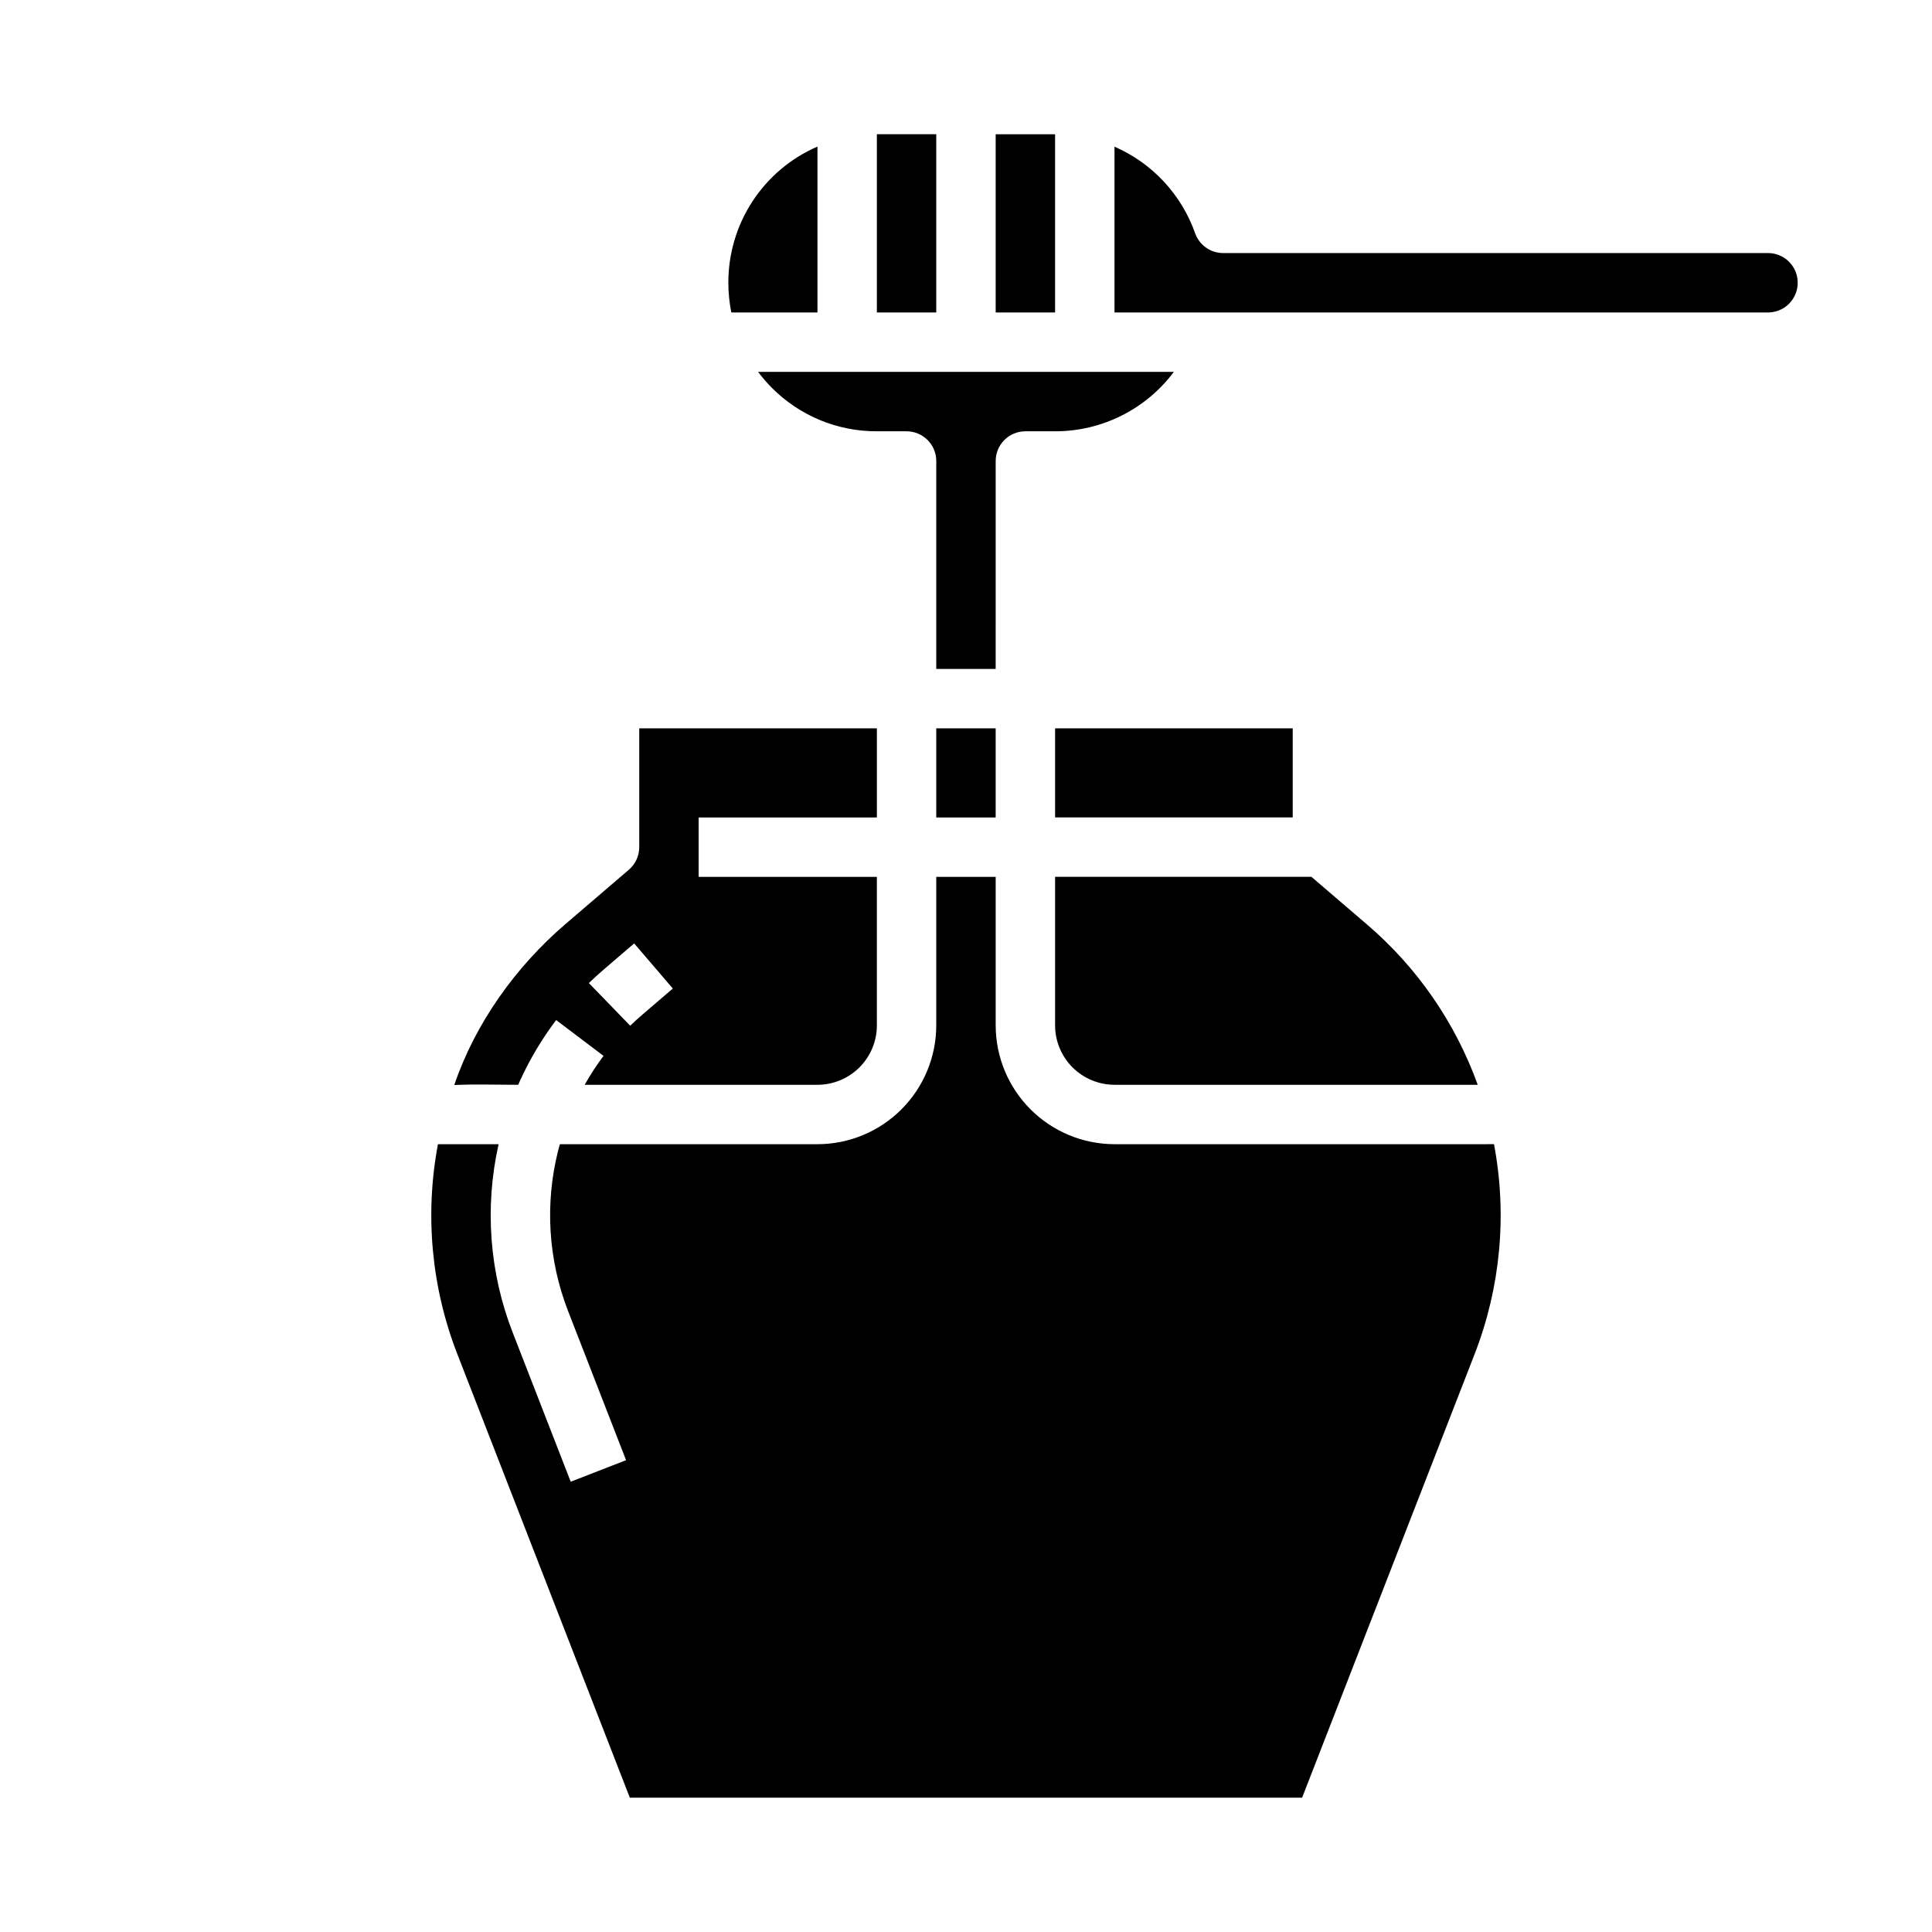 <?xml version="1.0" encoding="UTF-8"?>
<!-- Uploaded to: SVG Repo, www.svgrepo.com, Generator: SVG Repo Mixer Tools -->
<svg fill="#000000" width="800px" height="800px" version="1.1" viewBox="144 144 512 512" xmlns="http://www.w3.org/2000/svg">
 <path d="m392.12 337.02h15.742v23.617l-15.742-0.004zm-43.574-90.25c7.363 7.41 17.387 11.562 27.832 11.527h7.871c2.09 0 4.09 0.832 5.566 2.309 1.477 1.477 2.305 3.477 2.305 5.566v55.105h15.742l0.004-55.105c0-4.348 3.523-7.875 7.871-7.875h7.871c12.387 0.016 24.051-5.82 31.469-15.742h-110.17c1.113 1.488 2.328 2.894 3.637 4.215zm75.062-67.191h-15.742v47.23h15.742zm0 181.05h62.977v-23.613h-62.977zm0 55.105c0.008 4.176 1.668 8.176 4.617 11.129 2.953 2.949 6.953 4.609 11.129 4.617h96.258c-5.938-16.484-16.062-31.137-29.383-42.516l-14.684-12.59h-67.938zm-31.488-236.16h-15.742v47.23h15.742zm47.23 267.65h0.004c-8.348-0.008-16.352-3.328-22.254-9.234-5.906-5.902-9.227-13.906-9.234-22.254v-39.359h-15.746v39.359c-0.008 8.348-3.328 16.352-9.23 22.254-5.902 5.906-13.906 9.227-22.258 9.234h-68.254c-0.16 0.574-0.328 1.145-0.477 1.723h0.004c-3.547 14.098-2.625 28.949 2.644 42.5l15.367 39.516-14.672 5.707-15.367-39.516h-0.004c-6.184-15.898-7.488-33.285-3.738-49.93h-16.074c-3.523 18.66-1.746 37.938 5.141 55.633l45.711 117.55h178.16l45.715-117.55c6.883-17.699 8.664-36.977 5.137-55.637zm178.75-233.87c-1.477-1.473-3.477-2.297-5.562-2.289h-144.39c-3.34 0-6.312-2.102-7.426-5.25-3.633-10.277-11.371-18.59-21.367-22.945v43.938h173.18c3.188 0 6.059-1.922 7.273-4.867 1.219-2.945 0.543-6.332-1.711-8.586zm-353.71 218.19c5.523-16.336 16.344-31.406 29.371-42.574l16.895-14.484c1.746-1.496 2.75-3.68 2.75-5.977v-31.488h62.977v23.617l-47.234-0.004v15.742h47.23v39.359l0.004 0.004c-0.004 4.176-1.664 8.176-4.617 11.129-2.953 2.949-6.953 4.609-11.129 4.617h-61.695c1.496-2.664 3.168-5.223 5-7.668l-12.562-9.492v0.004c-3.727 4.945-6.914 10.277-9.5 15.906-0.191 0.41-0.359 0.836-0.543 1.25-5.629 0-11.332-0.199-16.945 0.059zm35.664-27.023 10.957 11.305c1.039-1.008 2.125-1.996 3.234-2.945l8.062-6.91-10.246-11.953-8.059 6.91c-1.352 1.156-2.68 2.367-3.949 3.594zm60.582-177.71v-43.965c-7.031 3.047-13.02 8.09-17.215 14.508-4.199 6.414-6.422 13.922-6.398 21.586 0 2.644 0.262 5.281 0.785 7.871z"/>
</svg>